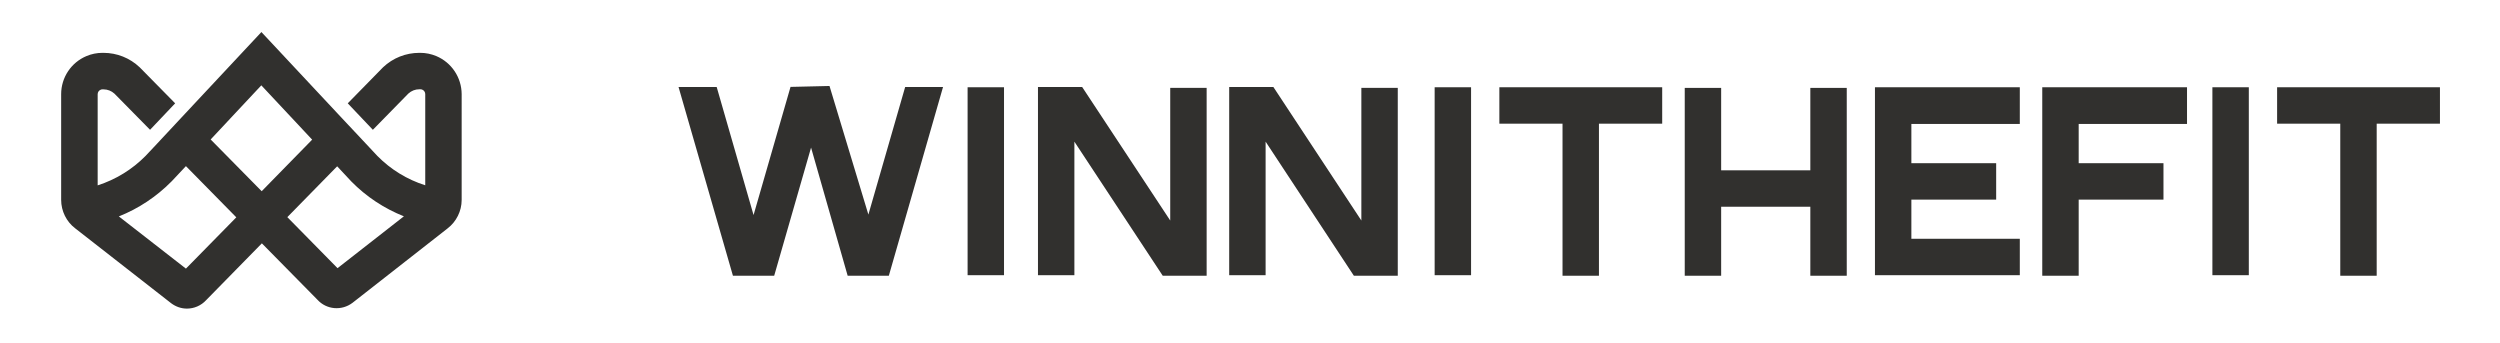 <svg version="1.1" id="Capa_1" xmlns="http://www.w3.org/2000/svg" xmlns:xlink="http://www.w3.org/1999/xlink" x="0px" y="0px"
	 viewBox="0 0 273.9 37.55" style="enable-background:new 0 0 273.9 37.55;" xml:space="preserve">
<g>
	<g>
		<polygon fill="#31302E" points="95.14,23.51 90.88,9.42 86.61,9.52 82.56,23.56 78.52,9.53 74.34,9.53 80.3,30.21 84.82,30.21 
			88.86,16.17 92.87,30.21 97.38,30.21 103.32,9.53 99.17,9.53 		"/>
		<rect x="106.01" y="9.56" fill="#31302E" width="3.99" height="20.59"/>
		<polygon fill="#31302E" points="128.21,24.16 118.56,9.53 113.72,9.53 113.72,30.15 117.71,30.15 117.71,15.52 127.39,30.21 
			132.2,30.21 132.2,9.63 128.21,9.63 		"/>
		<polygon fill="#31302E" points="149.15,24.16 139.51,9.53 134.67,9.53 134.67,30.15 138.66,30.15 138.66,15.52 148.33,30.21 
			153.14,30.21 153.14,9.63 149.15,9.63 		"/>
		<rect x="157.18" y="9.56" fill="#31302E" width="3.99" height="20.59"/>
		<polygon fill="#31302E" points="164.27,13.55 171.19,13.55 171.19,30.21 175.18,30.21 175.18,13.55 182.11,13.55 182.11,9.56 
			164.27,9.56 		"/>
		<polygon fill="#31302E" points="198.34,18.66 188.57,18.66 188.57,9.63 184.58,9.63 184.58,30.21 188.57,30.21 188.57,22.65 
			198.34,22.65 198.34,30.21 202.33,30.21 202.33,9.63 198.34,9.63 		"/>
		<polygon fill="#31302E" points="205.42,30.15 221.29,30.15 221.29,26.16 209.41,26.16 209.41,21.87 218.7,21.87 218.7,17.88 
			209.41,17.88 209.41,13.58 221.29,13.58 221.29,9.56 205.42,9.56 		"/>
		<polygon fill="#31302E" points="223.75,30.21 227.74,30.21 227.74,21.87 237.03,21.87 237.03,17.88 227.74,17.88 227.74,13.58 
			239.61,13.58 239.61,9.56 223.75,9.56 		"/>
		<rect x="242.39" y="9.56" fill="#31302E" width="3.99" height="20.59"/>
		<polygon fill="#31302E" points="249.48,9.56 249.48,13.55 256.4,13.55 256.4,30.21 260.39,30.21 260.39,13.55 267.32,13.55 
			267.32,9.56 		"/>
		<path fill="#31302E" d="M47.79,6.14c-0.56-0.23-1.14-0.35-1.74-0.35h-0.11c-1.48,0-2.89,0.56-3.97,1.58l-3.87,3.95l2.75,2.9
			l3.89-3.97c0.33-0.3,0.75-0.47,1.2-0.47h0.11c0.07,0,0.14,0.01,0.21,0.04c0.2,0.08,0.33,0.28,0.33,0.49v9.99
			c-1.98-0.63-3.77-1.72-5.24-3.21l-1.62-1.73l0,0L37,12.45l0,0l-8.36-8.94l-8.35,8.93l0,0l-3.09,3.31l0,0l-1.25,1.33
			c-1.47,1.49-3.27,2.59-5.25,3.23v-9.99c0-0.22,0.13-0.41,0.33-0.49c0.06-0.03,0.13-0.04,0.2-0.04h0.11c0.45,0,0.87,0.17,1.2,0.47
			l3.9,3.96l2.75-2.9l-3.83-3.89L15.3,7.37c-1.08-1.02-2.48-1.58-3.97-1.58h-0.11c-0.6,0-1.19,0.12-1.74,0.35
			C7.79,6.85,6.7,8.49,6.7,10.32V21.9c0,1.22,0.58,2.39,1.53,3.11l10.52,8.21c0.52,0.39,1.12,0.59,1.73,0.59
			c0.78,0,1.55-0.32,2.11-0.93l6.1-6.22l6.09,6.18c0.99,1.09,2.66,1.24,3.85,0.33l10.4-8.14c0.97-0.74,1.55-1.91,1.55-3.12V10.32
			C50.57,8.49,49.48,6.85,47.79,6.14z M20.37,29.43l-7.35-5.72c2.16-0.86,4.12-2.16,5.77-3.83l0,0c0.01-0.01,0.02-0.02,0.04-0.04
			l1.54-1.64l5.52,5.61L20.37,29.43z M28.67,20.95l-5.59-5.67l5.55-5.93l5.57,5.95L28.67,20.95z M36.98,29.38l-5.5-5.59l5.46-5.57
			l1.55,1.66c1.64,1.67,3.6,2.96,5.76,3.82L36.98,29.38z"/>
	</g>
</g>
</svg>
